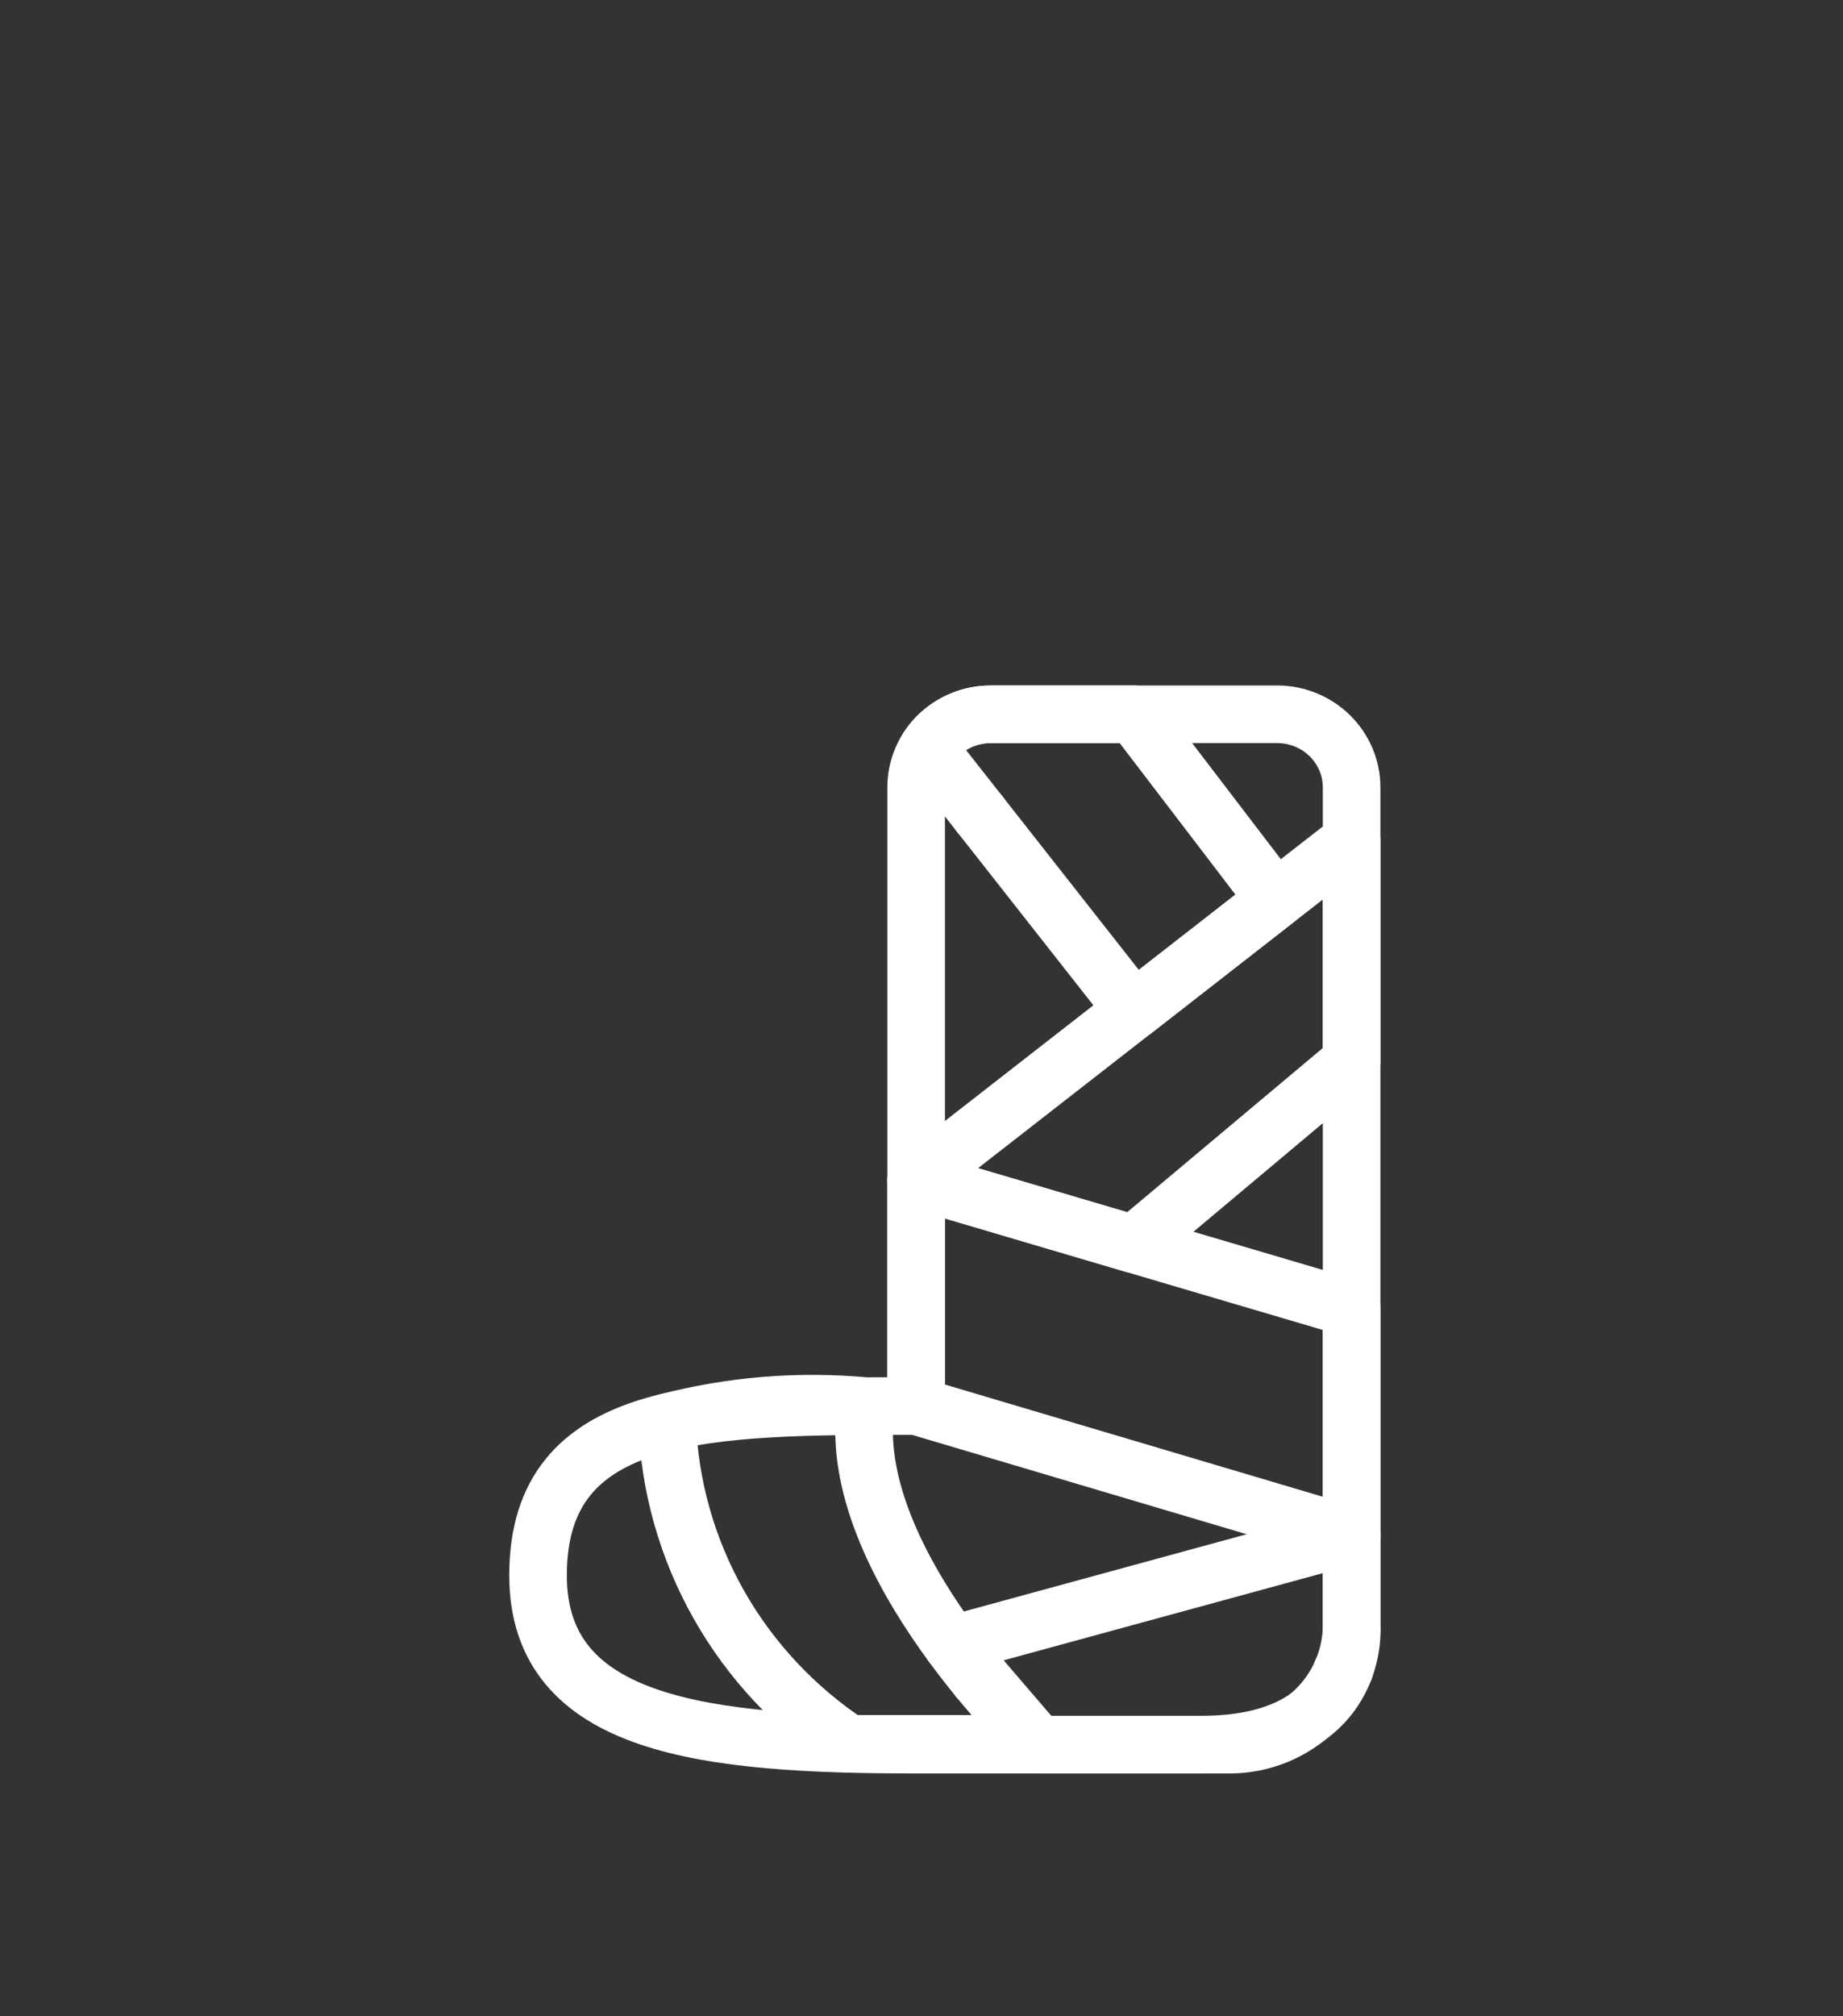 <svg width="32" height="35" viewBox="0 0 32 35" fill="none" xmlns="http://www.w3.org/2000/svg">
<rect x="0" y="0" width="32" height="35" fill="#333333" stroke="none"/>
<path d="M17.017 14.142V14.136" stroke="white" stroke-linecap="round" stroke-linejoin="round"/>
<path d="M17.032 29.131C17.017 29.131 17.001 29.132 16.986 29.136" stroke="white" stroke-linecap="round" stroke-linejoin="round"/>
<path d="M23.345 28.977C23.331 28.991 23.315 29.005 23.299 29.017C23.299 29.021 23.299 29.021 23.294 29.026" stroke="white" stroke-linecap="round" stroke-linejoin="round"/>
<path d="M22.175 12.399H17.2C16.857 12.399 16.528 12.533 16.285 12.771C16.043 13.009 15.907 13.332 15.907 13.668V24.407C12.281 24.407 9.342 24.407 9.342 27.346C9.342 29.983 12.281 30.285 15.907 30.285H21.35C21.912 30.285 22.45 30.066 22.848 29.676C23.245 29.286 23.468 28.757 23.468 28.206V13.668C23.468 13.332 23.332 13.009 23.089 12.771C22.847 12.533 22.518 12.399 22.175 12.399V12.399Z" stroke="white" stroke-miterlimit="10"/>
<path d="M11.584 24.689C11.624 25.797 11.931 26.881 12.479 27.851C13.027 28.821 13.802 29.65 14.738 30.271H18.025C18.025 30.271 14.656 27.1 15.032 24.409C13.875 24.302 12.707 24.396 11.584 24.689V24.689Z" stroke="white" stroke-linecap="round" stroke-linejoin="round"/>
<path d="M15.907 24.407L23.468 26.652V22.713L18.266 21.178L15.907 20.482V24.407Z" stroke="white" stroke-linecap="round" stroke-linejoin="round"/>
<path d="M23.468 18.425L19.687 21.598L15.907 20.482L23.468 14.591V18.425Z" stroke="white" stroke-linecap="round" stroke-linejoin="round"/>
<path d="M19.688 12.399L22.148 15.619L19.688 17.537L16.111 12.986C16.228 12.807 16.389 12.659 16.579 12.556C16.769 12.454 16.983 12.4 17.2 12.399H19.688Z" stroke="white" stroke-linecap="round" stroke-linejoin="round"/>
<path d="M16.532 28.547L23.468 26.653V28.206C23.468 28.206 23.67 30.285 20.848 30.285H18.025L16.532 28.547Z" stroke="white" stroke-linecap="round" stroke-linejoin="round"/>
</svg>
